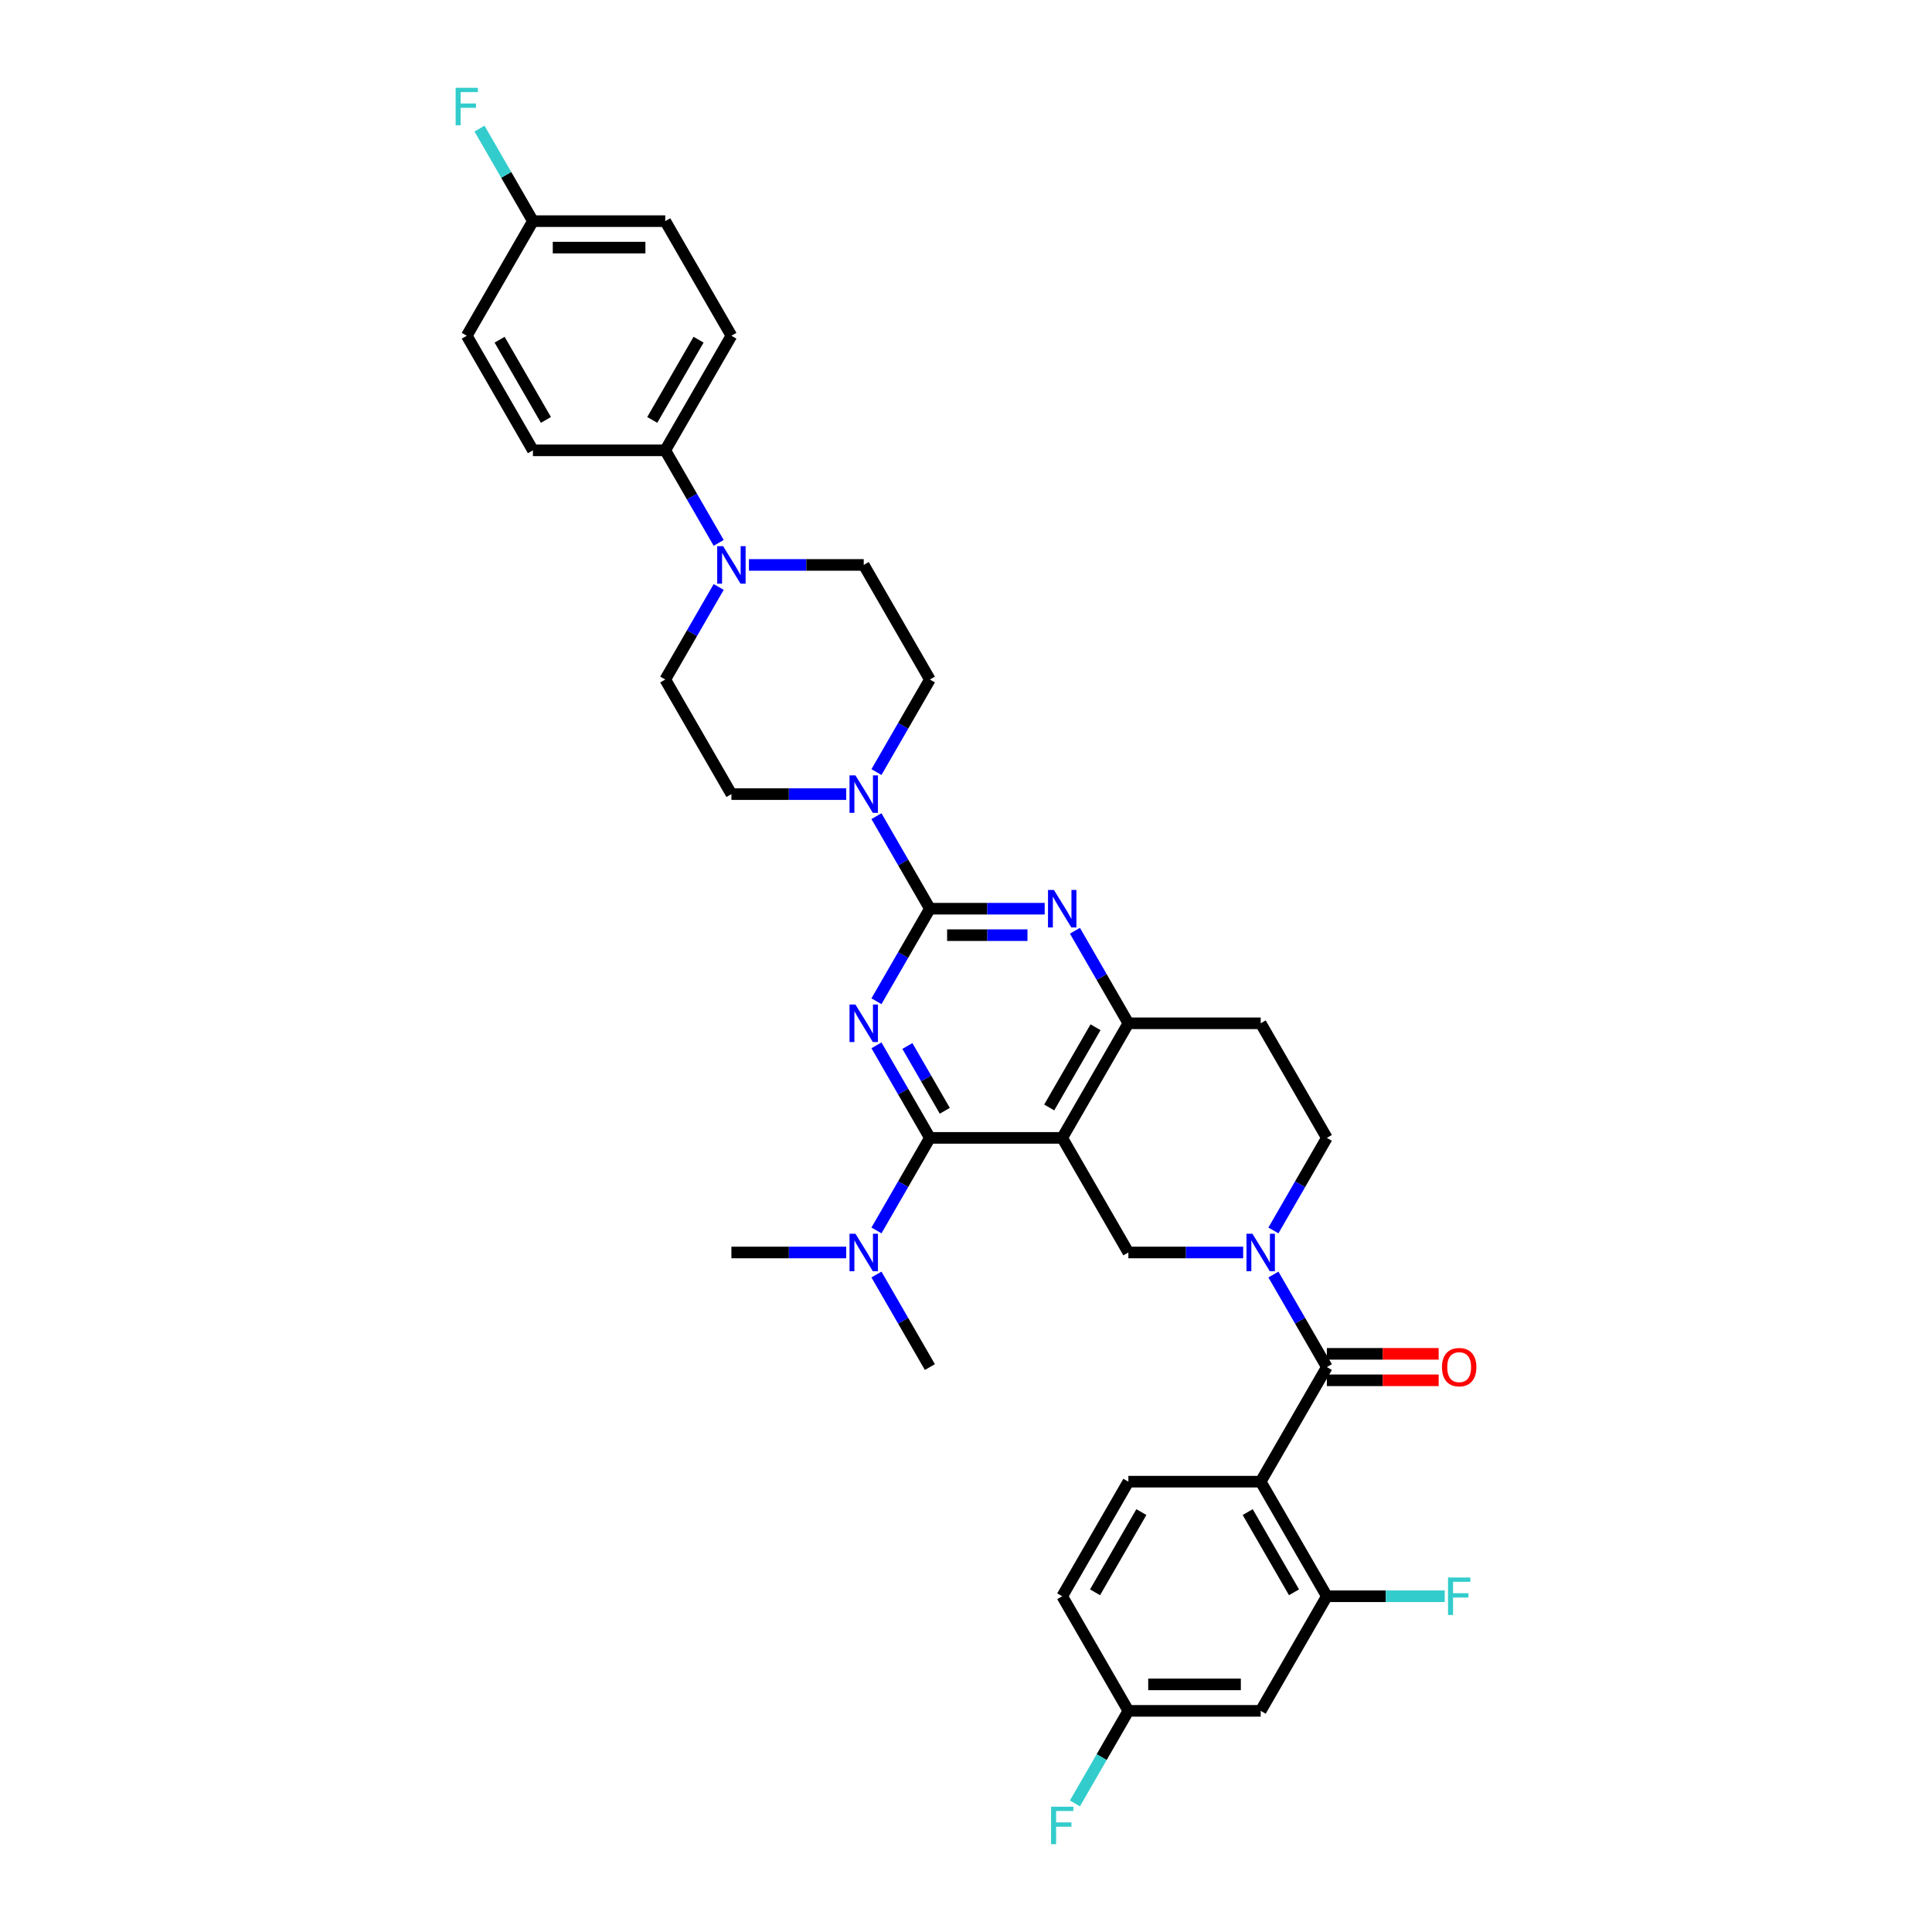 <?xml version='1.0' encoding='iso-8859-1'?>
<svg version='1.1' baseProfile='full'
              xmlns='http://www.w3.org/2000/svg'
                      xmlns:rdkit='http://www.rdkit.org/xml'
                      xmlns:xlink='http://www.w3.org/1999/xlink'
                  xml:space='preserve'
width='1000px' height='1000px' viewBox='0 0 1000 1000'>
<!-- END OF HEADER -->
<rect style='opacity:1.0;fill:#FFFFFF;stroke:none' width='1000' height='1000' x='0' y='0'> </rect>
<path class='bond-0' d='M 659.119,636.872 L 672.947,612.921' style='fill:none;fill-rule:evenodd;stroke:#0000FF;stroke-width:6px;stroke-linecap:butt;stroke-linejoin:miter;stroke-opacity:1' />
<path class='bond-0' d='M 672.947,612.921 L 686.776,588.969' style='fill:none;fill-rule:evenodd;stroke:#000000;stroke-width:6px;stroke-linecap:butt;stroke-linejoin:miter;stroke-opacity:1' />
<path class='bond-1' d='M 643.463,648.282 L 613.753,648.282' style='fill:none;fill-rule:evenodd;stroke:#0000FF;stroke-width:6px;stroke-linecap:butt;stroke-linejoin:miter;stroke-opacity:1' />
<path class='bond-1' d='M 613.753,648.282 L 584.043,648.282' style='fill:none;fill-rule:evenodd;stroke:#000000;stroke-width:6px;stroke-linecap:butt;stroke-linejoin:miter;stroke-opacity:1' />
<path class='bond-2' d='M 659.119,659.693 L 672.947,683.644' style='fill:none;fill-rule:evenodd;stroke:#0000FF;stroke-width:6px;stroke-linecap:butt;stroke-linejoin:miter;stroke-opacity:1' />
<path class='bond-2' d='M 672.947,683.644 L 686.776,707.595' style='fill:none;fill-rule:evenodd;stroke:#000000;stroke-width:6px;stroke-linecap:butt;stroke-linejoin:miter;stroke-opacity:1' />
<path class='bond-3' d='M 686.776,588.969 L 652.531,529.656' style='fill:none;fill-rule:evenodd;stroke:#000000;stroke-width:6px;stroke-linecap:butt;stroke-linejoin:miter;stroke-opacity:1' />
<path class='bond-4' d='M 652.531,529.656 L 584.043,529.656' style='fill:none;fill-rule:evenodd;stroke:#000000;stroke-width:6px;stroke-linecap:butt;stroke-linejoin:miter;stroke-opacity:1' />
<path class='bond-5' d='M 584.043,529.656 L 549.798,588.969' style='fill:none;fill-rule:evenodd;stroke:#000000;stroke-width:6px;stroke-linecap:butt;stroke-linejoin:miter;stroke-opacity:1' />
<path class='bond-5' d='M 567.043,531.705 L 543.072,573.224' style='fill:none;fill-rule:evenodd;stroke:#000000;stroke-width:6px;stroke-linecap:butt;stroke-linejoin:miter;stroke-opacity:1' />
<path class='bond-6' d='M 584.043,529.656 L 570.214,505.705' style='fill:none;fill-rule:evenodd;stroke:#000000;stroke-width:6px;stroke-linecap:butt;stroke-linejoin:miter;stroke-opacity:1' />
<path class='bond-6' d='M 570.214,505.705 L 556.386,481.754' style='fill:none;fill-rule:evenodd;stroke:#0000FF;stroke-width:6px;stroke-linecap:butt;stroke-linejoin:miter;stroke-opacity:1' />
<path class='bond-7' d='M 549.798,588.969 L 584.043,648.282' style='fill:none;fill-rule:evenodd;stroke:#000000;stroke-width:6px;stroke-linecap:butt;stroke-linejoin:miter;stroke-opacity:1' />
<path class='bond-8' d='M 549.798,588.969 L 481.309,588.969' style='fill:none;fill-rule:evenodd;stroke:#000000;stroke-width:6px;stroke-linecap:butt;stroke-linejoin:miter;stroke-opacity:1' />
<path class='bond-9' d='M 481.309,588.969 L 467.481,612.921' style='fill:none;fill-rule:evenodd;stroke:#000000;stroke-width:6px;stroke-linecap:butt;stroke-linejoin:miter;stroke-opacity:1' />
<path class='bond-9' d='M 467.481,612.921 L 453.653,636.872' style='fill:none;fill-rule:evenodd;stroke:#0000FF;stroke-width:6px;stroke-linecap:butt;stroke-linejoin:miter;stroke-opacity:1' />
<path class='bond-10' d='M 481.309,588.969 L 467.481,565.018' style='fill:none;fill-rule:evenodd;stroke:#000000;stroke-width:6px;stroke-linecap:butt;stroke-linejoin:miter;stroke-opacity:1' />
<path class='bond-10' d='M 467.481,565.018 L 453.653,541.067' style='fill:none;fill-rule:evenodd;stroke:#0000FF;stroke-width:6px;stroke-linecap:butt;stroke-linejoin:miter;stroke-opacity:1' />
<path class='bond-10' d='M 489.024,574.935 L 479.344,558.169' style='fill:none;fill-rule:evenodd;stroke:#000000;stroke-width:6px;stroke-linecap:butt;stroke-linejoin:miter;stroke-opacity:1' />
<path class='bond-10' d='M 479.344,558.169 L 469.664,541.403' style='fill:none;fill-rule:evenodd;stroke:#0000FF;stroke-width:6px;stroke-linecap:butt;stroke-linejoin:miter;stroke-opacity:1' />
<path class='bond-11' d='M 453.653,518.246 L 467.481,494.295' style='fill:none;fill-rule:evenodd;stroke:#0000FF;stroke-width:6px;stroke-linecap:butt;stroke-linejoin:miter;stroke-opacity:1' />
<path class='bond-11' d='M 467.481,494.295 L 481.309,470.344' style='fill:none;fill-rule:evenodd;stroke:#000000;stroke-width:6px;stroke-linecap:butt;stroke-linejoin:miter;stroke-opacity:1' />
<path class='bond-12' d='M 652.531,885.534 L 584.043,885.534' style='fill:none;fill-rule:evenodd;stroke:#000000;stroke-width:6px;stroke-linecap:butt;stroke-linejoin:miter;stroke-opacity:1' />
<path class='bond-12' d='M 642.258,871.837 L 594.316,871.837' style='fill:none;fill-rule:evenodd;stroke:#000000;stroke-width:6px;stroke-linecap:butt;stroke-linejoin:miter;stroke-opacity:1' />
<path class='bond-13' d='M 652.531,885.534 L 686.776,826.221' style='fill:none;fill-rule:evenodd;stroke:#000000;stroke-width:6px;stroke-linecap:butt;stroke-linejoin:miter;stroke-opacity:1' />
<path class='bond-14' d='M 481.309,470.344 L 467.481,446.392' style='fill:none;fill-rule:evenodd;stroke:#000000;stroke-width:6px;stroke-linecap:butt;stroke-linejoin:miter;stroke-opacity:1' />
<path class='bond-14' d='M 467.481,446.392 L 453.653,422.441' style='fill:none;fill-rule:evenodd;stroke:#0000FF;stroke-width:6px;stroke-linecap:butt;stroke-linejoin:miter;stroke-opacity:1' />
<path class='bond-15' d='M 481.309,470.344 L 511.02,470.344' style='fill:none;fill-rule:evenodd;stroke:#000000;stroke-width:6px;stroke-linecap:butt;stroke-linejoin:miter;stroke-opacity:1' />
<path class='bond-15' d='M 511.02,470.344 L 540.73,470.344' style='fill:none;fill-rule:evenodd;stroke:#0000FF;stroke-width:6px;stroke-linecap:butt;stroke-linejoin:miter;stroke-opacity:1' />
<path class='bond-15' d='M 490.223,484.041 L 511.02,484.041' style='fill:none;fill-rule:evenodd;stroke:#000000;stroke-width:6px;stroke-linecap:butt;stroke-linejoin:miter;stroke-opacity:1' />
<path class='bond-15' d='M 511.02,484.041 L 531.817,484.041' style='fill:none;fill-rule:evenodd;stroke:#0000FF;stroke-width:6px;stroke-linecap:butt;stroke-linejoin:miter;stroke-opacity:1' />
<path class='bond-16' d='M 453.653,399.62 L 467.481,375.669' style='fill:none;fill-rule:evenodd;stroke:#0000FF;stroke-width:6px;stroke-linecap:butt;stroke-linejoin:miter;stroke-opacity:1' />
<path class='bond-16' d='M 467.481,375.669 L 481.309,351.718' style='fill:none;fill-rule:evenodd;stroke:#000000;stroke-width:6px;stroke-linecap:butt;stroke-linejoin:miter;stroke-opacity:1' />
<path class='bond-17' d='M 437.997,411.031 L 408.287,411.031' style='fill:none;fill-rule:evenodd;stroke:#0000FF;stroke-width:6px;stroke-linecap:butt;stroke-linejoin:miter;stroke-opacity:1' />
<path class='bond-17' d='M 408.287,411.031 L 378.576,411.031' style='fill:none;fill-rule:evenodd;stroke:#000000;stroke-width:6px;stroke-linecap:butt;stroke-linejoin:miter;stroke-opacity:1' />
<path class='bond-18' d='M 686.776,714.444 L 715.712,714.444' style='fill:none;fill-rule:evenodd;stroke:#000000;stroke-width:6px;stroke-linecap:butt;stroke-linejoin:miter;stroke-opacity:1' />
<path class='bond-18' d='M 715.712,714.444 L 744.649,714.444' style='fill:none;fill-rule:evenodd;stroke:#FF0000;stroke-width:6px;stroke-linecap:butt;stroke-linejoin:miter;stroke-opacity:1' />
<path class='bond-18' d='M 686.776,700.747 L 715.712,700.747' style='fill:none;fill-rule:evenodd;stroke:#000000;stroke-width:6px;stroke-linecap:butt;stroke-linejoin:miter;stroke-opacity:1' />
<path class='bond-18' d='M 715.712,700.747 L 744.649,700.747' style='fill:none;fill-rule:evenodd;stroke:#FF0000;stroke-width:6px;stroke-linecap:butt;stroke-linejoin:miter;stroke-opacity:1' />
<path class='bond-19' d='M 686.776,707.595 L 652.531,766.908' style='fill:none;fill-rule:evenodd;stroke:#000000;stroke-width:6px;stroke-linecap:butt;stroke-linejoin:miter;stroke-opacity:1' />
<path class='bond-20' d='M 584.043,885.534 L 549.798,826.221' style='fill:none;fill-rule:evenodd;stroke:#000000;stroke-width:6px;stroke-linecap:butt;stroke-linejoin:miter;stroke-opacity:1' />
<path class='bond-21' d='M 584.043,885.534 L 570.214,909.486' style='fill:none;fill-rule:evenodd;stroke:#000000;stroke-width:6px;stroke-linecap:butt;stroke-linejoin:miter;stroke-opacity:1' />
<path class='bond-21' d='M 570.214,909.486 L 556.386,933.437' style='fill:none;fill-rule:evenodd;stroke:#33CCCC;stroke-width:6px;stroke-linecap:butt;stroke-linejoin:miter;stroke-opacity:1' />
<path class='bond-22' d='M 549.798,826.221 L 584.043,766.908' style='fill:none;fill-rule:evenodd;stroke:#000000;stroke-width:6px;stroke-linecap:butt;stroke-linejoin:miter;stroke-opacity:1' />
<path class='bond-22' d='M 566.797,824.173 L 590.768,782.654' style='fill:none;fill-rule:evenodd;stroke:#000000;stroke-width:6px;stroke-linecap:butt;stroke-linejoin:miter;stroke-opacity:1' />
<path class='bond-23' d='M 584.043,766.908 L 652.531,766.908' style='fill:none;fill-rule:evenodd;stroke:#000000;stroke-width:6px;stroke-linecap:butt;stroke-linejoin:miter;stroke-opacity:1' />
<path class='bond-24' d='M 453.653,659.693 L 467.481,683.644' style='fill:none;fill-rule:evenodd;stroke:#0000FF;stroke-width:6px;stroke-linecap:butt;stroke-linejoin:miter;stroke-opacity:1' />
<path class='bond-24' d='M 467.481,683.644 L 481.309,707.595' style='fill:none;fill-rule:evenodd;stroke:#000000;stroke-width:6px;stroke-linecap:butt;stroke-linejoin:miter;stroke-opacity:1' />
<path class='bond-25' d='M 437.997,648.282 L 408.287,648.282' style='fill:none;fill-rule:evenodd;stroke:#0000FF;stroke-width:6px;stroke-linecap:butt;stroke-linejoin:miter;stroke-opacity:1' />
<path class='bond-25' d='M 408.287,648.282 L 378.576,648.282' style='fill:none;fill-rule:evenodd;stroke:#000000;stroke-width:6px;stroke-linecap:butt;stroke-linejoin:miter;stroke-opacity:1' />
<path class='bond-26' d='M 275.843,233.092 L 241.599,173.779' style='fill:none;fill-rule:evenodd;stroke:#000000;stroke-width:6px;stroke-linecap:butt;stroke-linejoin:miter;stroke-opacity:1' />
<path class='bond-26' d='M 282.569,217.346 L 258.598,175.827' style='fill:none;fill-rule:evenodd;stroke:#000000;stroke-width:6px;stroke-linecap:butt;stroke-linejoin:miter;stroke-opacity:1' />
<path class='bond-27' d='M 275.843,233.092 L 344.332,233.092' style='fill:none;fill-rule:evenodd;stroke:#000000;stroke-width:6px;stroke-linecap:butt;stroke-linejoin:miter;stroke-opacity:1' />
<path class='bond-28' d='M 241.599,173.779 L 275.843,114.466' style='fill:none;fill-rule:evenodd;stroke:#000000;stroke-width:6px;stroke-linecap:butt;stroke-linejoin:miter;stroke-opacity:1' />
<path class='bond-29' d='M 275.843,114.466 L 344.332,114.466' style='fill:none;fill-rule:evenodd;stroke:#000000;stroke-width:6px;stroke-linecap:butt;stroke-linejoin:miter;stroke-opacity:1' />
<path class='bond-29' d='M 286.116,128.163 L 334.059,128.163' style='fill:none;fill-rule:evenodd;stroke:#000000;stroke-width:6px;stroke-linecap:butt;stroke-linejoin:miter;stroke-opacity:1' />
<path class='bond-30' d='M 275.843,114.466 L 262.015,90.514' style='fill:none;fill-rule:evenodd;stroke:#000000;stroke-width:6px;stroke-linecap:butt;stroke-linejoin:miter;stroke-opacity:1' />
<path class='bond-30' d='M 262.015,90.514 L 248.187,66.563' style='fill:none;fill-rule:evenodd;stroke:#33CCCC;stroke-width:6px;stroke-linecap:butt;stroke-linejoin:miter;stroke-opacity:1' />
<path class='bond-31' d='M 344.332,114.466 L 378.576,173.779' style='fill:none;fill-rule:evenodd;stroke:#000000;stroke-width:6px;stroke-linecap:butt;stroke-linejoin:miter;stroke-opacity:1' />
<path class='bond-32' d='M 378.576,173.779 L 344.332,233.092' style='fill:none;fill-rule:evenodd;stroke:#000000;stroke-width:6px;stroke-linecap:butt;stroke-linejoin:miter;stroke-opacity:1' />
<path class='bond-32' d='M 361.577,175.827 L 337.606,217.346' style='fill:none;fill-rule:evenodd;stroke:#000000;stroke-width:6px;stroke-linecap:butt;stroke-linejoin:miter;stroke-opacity:1' />
<path class='bond-33' d='M 344.332,233.092 L 358.16,257.043' style='fill:none;fill-rule:evenodd;stroke:#000000;stroke-width:6px;stroke-linecap:butt;stroke-linejoin:miter;stroke-opacity:1' />
<path class='bond-33' d='M 358.16,257.043 L 371.989,280.994' style='fill:none;fill-rule:evenodd;stroke:#0000FF;stroke-width:6px;stroke-linecap:butt;stroke-linejoin:miter;stroke-opacity:1' />
<path class='bond-34' d='M 371.989,303.815 L 358.16,327.766' style='fill:none;fill-rule:evenodd;stroke:#0000FF;stroke-width:6px;stroke-linecap:butt;stroke-linejoin:miter;stroke-opacity:1' />
<path class='bond-34' d='M 358.16,327.766 L 344.332,351.718' style='fill:none;fill-rule:evenodd;stroke:#000000;stroke-width:6px;stroke-linecap:butt;stroke-linejoin:miter;stroke-opacity:1' />
<path class='bond-35' d='M 387.644,292.405 L 417.355,292.405' style='fill:none;fill-rule:evenodd;stroke:#0000FF;stroke-width:6px;stroke-linecap:butt;stroke-linejoin:miter;stroke-opacity:1' />
<path class='bond-35' d='M 417.355,292.405 L 447.065,292.405' style='fill:none;fill-rule:evenodd;stroke:#000000;stroke-width:6px;stroke-linecap:butt;stroke-linejoin:miter;stroke-opacity:1' />
<path class='bond-36' d='M 344.332,351.718 L 378.576,411.031' style='fill:none;fill-rule:evenodd;stroke:#000000;stroke-width:6px;stroke-linecap:butt;stroke-linejoin:miter;stroke-opacity:1' />
<path class='bond-37' d='M 481.309,351.718 L 447.065,292.405' style='fill:none;fill-rule:evenodd;stroke:#000000;stroke-width:6px;stroke-linecap:butt;stroke-linejoin:miter;stroke-opacity:1' />
<path class='bond-38' d='M 652.531,766.908 L 686.776,826.221' style='fill:none;fill-rule:evenodd;stroke:#000000;stroke-width:6px;stroke-linecap:butt;stroke-linejoin:miter;stroke-opacity:1' />
<path class='bond-38' d='M 645.805,782.654 L 669.776,824.173' style='fill:none;fill-rule:evenodd;stroke:#000000;stroke-width:6px;stroke-linecap:butt;stroke-linejoin:miter;stroke-opacity:1' />
<path class='bond-39' d='M 686.776,826.221 L 717.281,826.221' style='fill:none;fill-rule:evenodd;stroke:#000000;stroke-width:6px;stroke-linecap:butt;stroke-linejoin:miter;stroke-opacity:1' />
<path class='bond-39' d='M 717.281,826.221 L 747.785,826.221' style='fill:none;fill-rule:evenodd;stroke:#33CCCC;stroke-width:6px;stroke-linecap:butt;stroke-linejoin:miter;stroke-opacity:1' />
<path  class='atom-0' d='M 648.244 638.584
L 654.6 648.858
Q 655.23 649.871, 656.243 651.707
Q 657.257 653.542, 657.312 653.652
L 657.312 638.584
L 659.887 638.584
L 659.887 657.98
L 657.23 657.98
L 650.408 646.748
Q 649.614 645.433, 648.764 643.927
Q 647.943 642.42, 647.696 641.954
L 647.696 657.98
L 645.176 657.98
L 645.176 638.584
L 648.244 638.584
' fill='#0000FF'/>
<path  class='atom-7' d='M 442.778 519.958
L 449.133 530.232
Q 449.764 531.245, 450.777 533.081
Q 451.791 534.916, 451.846 535.026
L 451.846 519.958
L 454.421 519.958
L 454.421 539.355
L 451.763 539.355
L 444.942 528.122
Q 444.147 526.807, 443.298 525.301
Q 442.476 523.794, 442.23 523.328
L 442.23 539.355
L 439.709 539.355
L 439.709 519.958
L 442.778 519.958
' fill='#0000FF'/>
<path  class='atom-10' d='M 442.778 401.333
L 449.133 411.606
Q 449.764 412.619, 450.777 414.455
Q 451.791 416.29, 451.846 416.4
L 451.846 401.333
L 454.421 401.333
L 454.421 420.729
L 451.763 420.729
L 444.942 409.496
Q 444.147 408.181, 443.298 406.675
Q 442.476 405.168, 442.23 404.702
L 442.23 420.729
L 439.709 420.729
L 439.709 401.333
L 442.778 401.333
' fill='#0000FF'/>
<path  class='atom-11' d='M 545.511 460.645
L 551.867 470.919
Q 552.497 471.932, 553.51 473.768
Q 554.524 475.603, 554.579 475.713
L 554.579 460.645
L 557.154 460.645
L 557.154 480.042
L 554.496 480.042
L 547.675 468.809
Q 546.881 467.494, 546.031 465.988
Q 545.209 464.481, 544.963 464.015
L 544.963 480.042
L 542.442 480.042
L 542.442 460.645
L 545.511 460.645
' fill='#0000FF'/>
<path  class='atom-13' d='M 746.361 707.65
Q 746.361 702.993, 748.662 700.39
Q 750.963 697.788, 755.264 697.788
Q 759.565 697.788, 761.867 700.39
Q 764.168 702.993, 764.168 707.65
Q 764.168 712.362, 761.839 715.047
Q 759.511 717.704, 755.264 717.704
Q 750.991 717.704, 748.662 715.047
Q 746.361 712.39, 746.361 707.65
M 755.264 715.513
Q 758.223 715.513, 759.812 713.54
Q 761.428 711.54, 761.428 707.65
Q 761.428 703.842, 759.812 701.925
Q 758.223 699.98, 755.264 699.98
Q 752.306 699.98, 750.689 701.897
Q 749.1 703.815, 749.1 707.65
Q 749.1 711.568, 750.689 713.54
Q 752.306 715.513, 755.264 715.513
' fill='#FF0000'/>
<path  class='atom-17' d='M 442.778 638.584
L 449.133 648.858
Q 449.764 649.871, 450.777 651.707
Q 451.791 653.542, 451.846 653.652
L 451.846 638.584
L 454.421 638.584
L 454.421 657.98
L 451.763 657.98
L 444.942 646.748
Q 444.147 645.433, 443.298 643.927
Q 442.476 642.42, 442.23 641.954
L 442.23 657.98
L 439.709 657.98
L 439.709 638.584
L 442.778 638.584
' fill='#0000FF'/>
<path  class='atom-26' d='M 374.289 282.707
L 380.645 292.98
Q 381.275 293.993, 382.288 295.829
Q 383.302 297.664, 383.357 297.774
L 383.357 282.707
L 385.932 282.707
L 385.932 302.103
L 383.275 302.103
L 376.453 290.87
Q 375.659 289.555, 374.809 288.049
Q 373.988 286.542, 373.741 286.076
L 373.741 302.103
L 371.221 302.103
L 371.221 282.707
L 374.289 282.707
' fill='#0000FF'/>
<path  class='atom-31' d='M 235.832 45.455
L 247.366 45.455
L 247.366 47.674
L 238.435 47.674
L 238.435 53.564
L 246.379 53.564
L 246.379 55.81
L 238.435 55.81
L 238.435 64.851
L 235.832 64.851
L 235.832 45.455
' fill='#33CCCC'/>
<path  class='atom-34' d='M 749.498 816.523
L 761.031 816.523
L 761.031 818.742
L 752.1 818.742
L 752.1 824.633
L 760.045 824.633
L 760.045 826.879
L 752.1 826.879
L 752.1 835.919
L 749.498 835.919
L 749.498 816.523
' fill='#33CCCC'/>
<path  class='atom-35' d='M 544.031 935.149
L 555.565 935.149
L 555.565 937.368
L 546.634 937.368
L 546.634 943.259
L 554.579 943.259
L 554.579 945.505
L 546.634 945.505
L 546.634 954.545
L 544.031 954.545
L 544.031 935.149
' fill='#33CCCC'/>
</svg>
